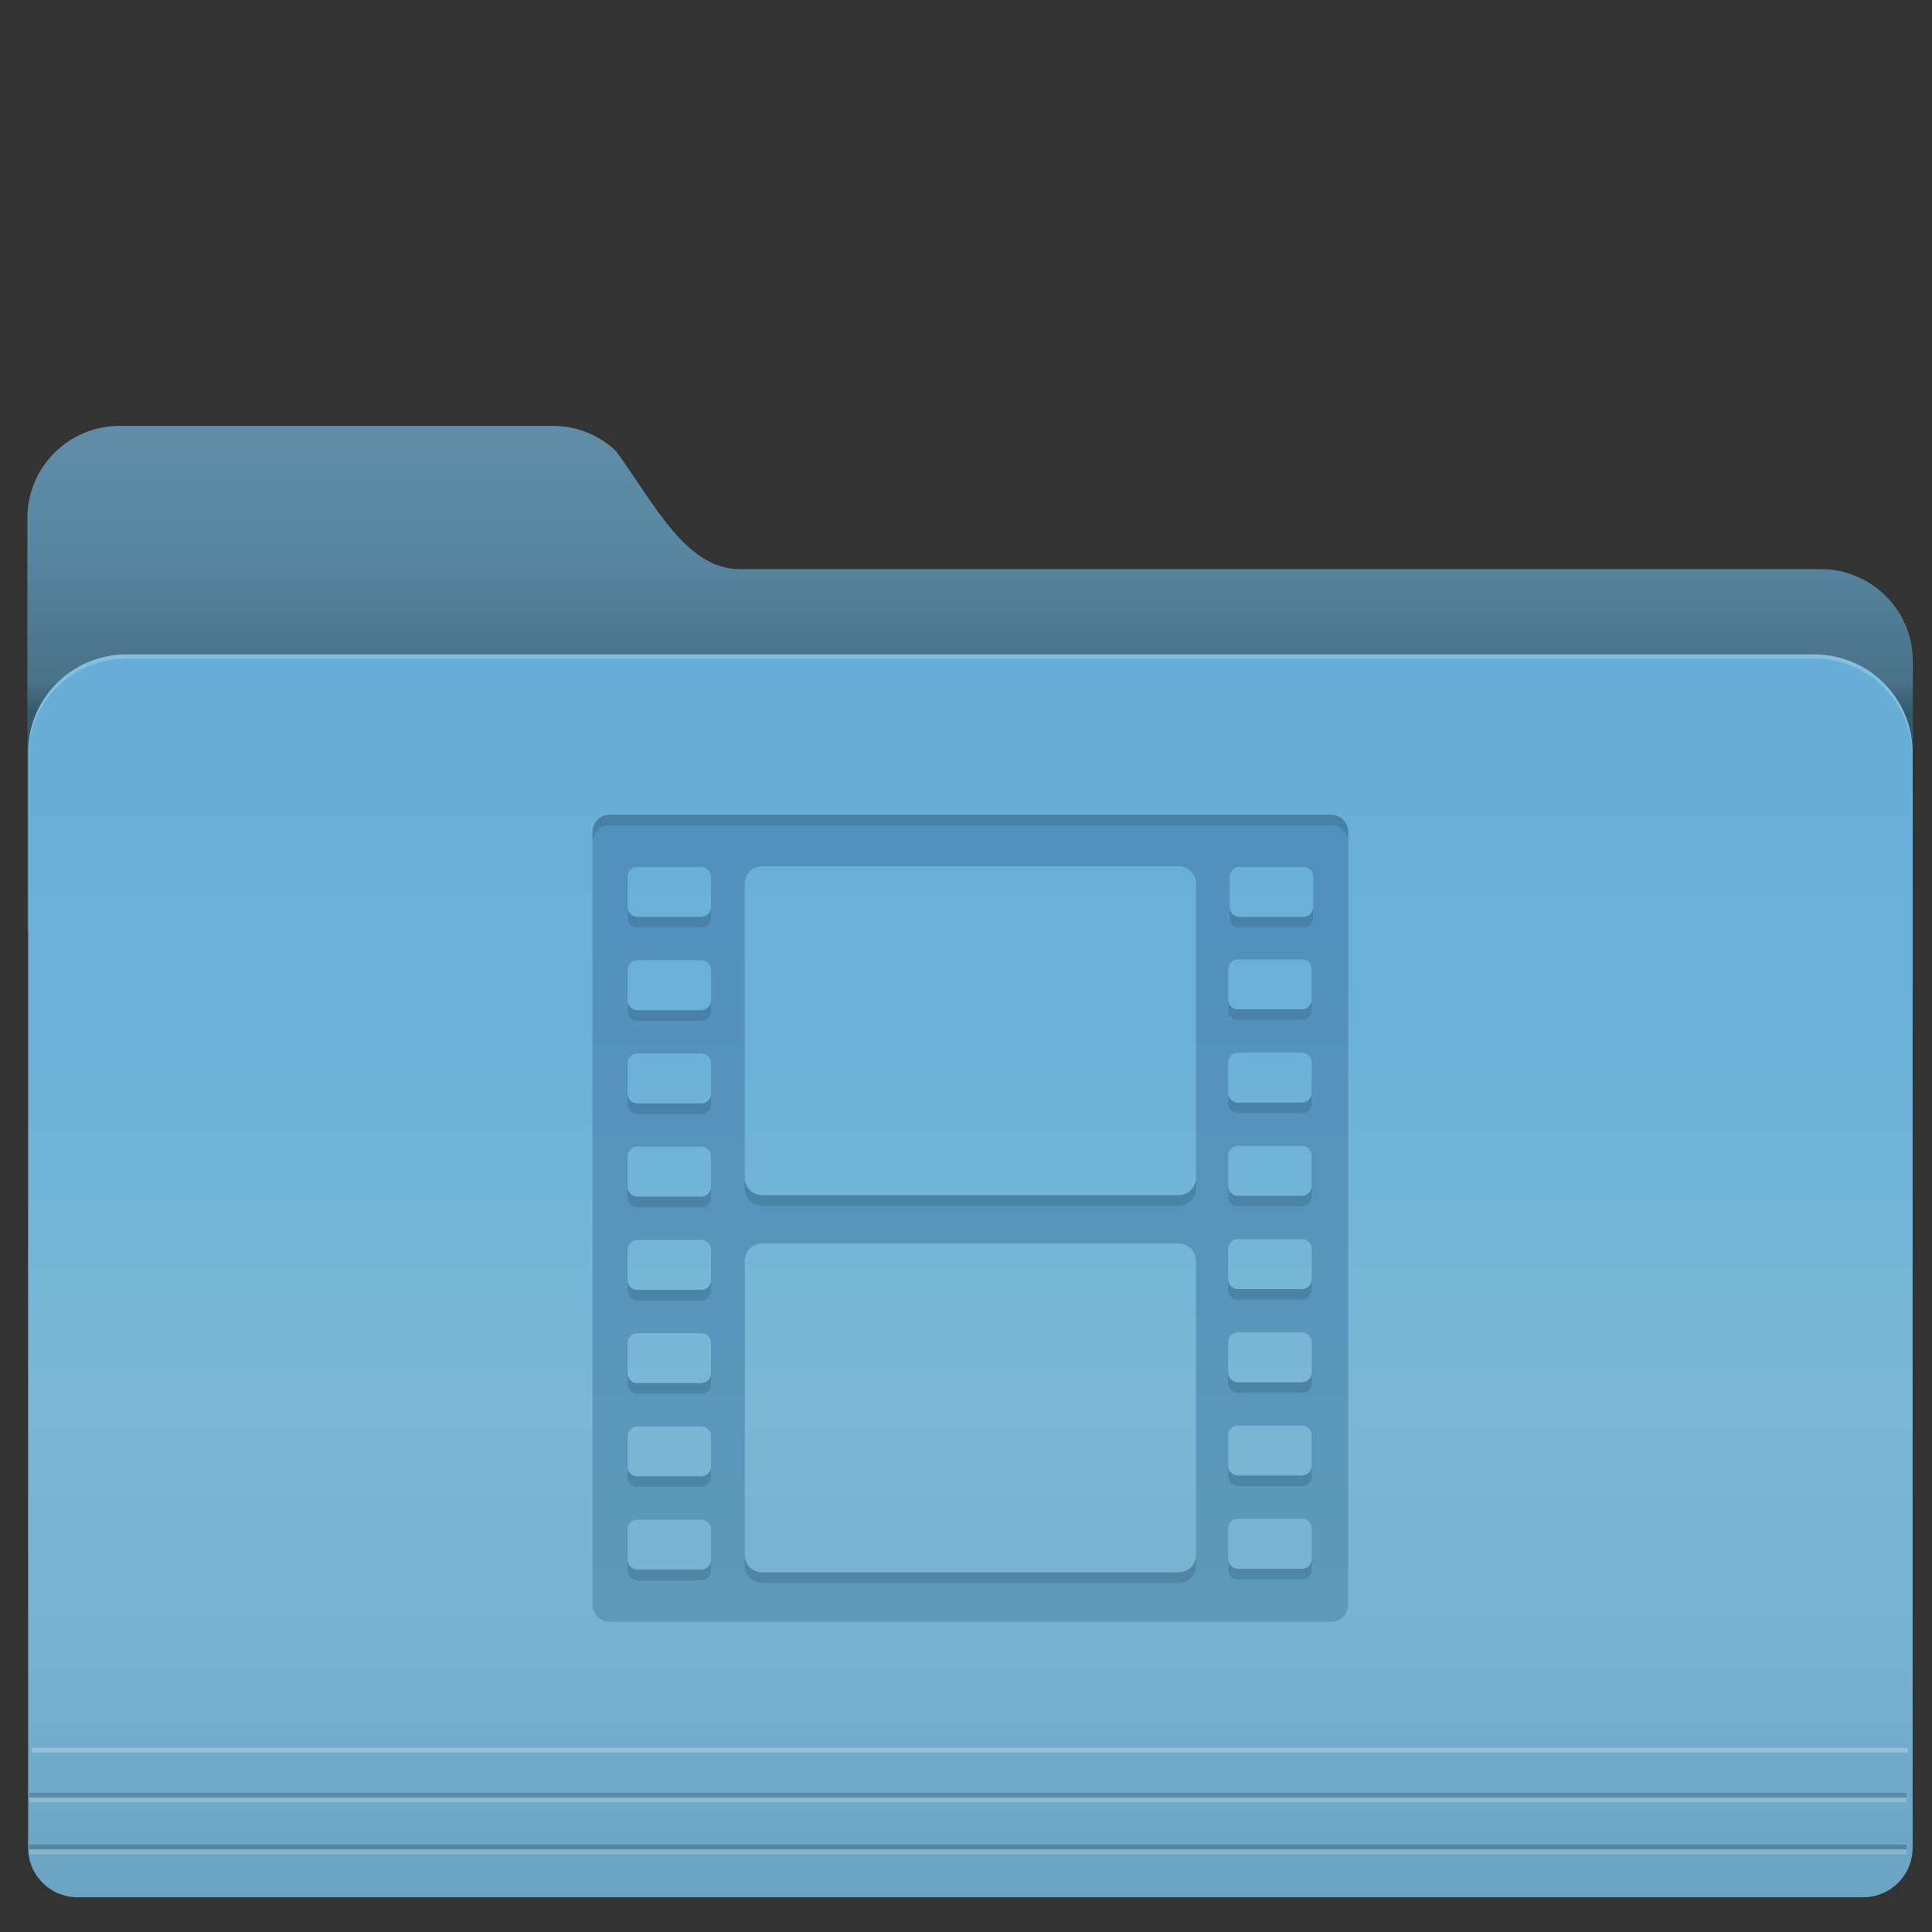 <?xml version="1.0" encoding="UTF-8" standalone="no"?>
<!-- Created with Inkscape (http://www.inkscape.org/) -->

<svg
   xmlns:dc="http://purl.org/dc/elements/1.1/"
   xmlns:cc="http://creativecommons.org/ns#"
   xmlns:rdf="http://www.w3.org/1999/02/22-rdf-syntax-ns#"
   xmlns:svg="http://www.w3.org/2000/svg"
   xmlns="http://www.w3.org/2000/svg"
   xmlns:xlink="http://www.w3.org/1999/xlink"
   xmlns:sodipodi="http://sodipodi.sourceforge.net/DTD/sodipodi-0.dtd"
   xmlns:inkscape="http://www.inkscape.org/namespaces/inkscape"
   version="1.1"
   id="svg2"
   width="128"
   height="128"
   viewBox="0 0 128 128"
   sodipodi:docname="folder-videos.svg"
   inkscape:version="0.92.4 5da689c313, 2019-01-14">
  <rect x="0" y="0" width="128" height="128" fill="#333333" stroke="none"/>
  <defs
     id="defs6">
    <linearGradient
       id="linearGradient895"
       inkscape:collect="always">
      <stop
         id="stop891"
         offset="0"
         style="stop-color:#5291bd;stop-opacity:1" />
      <stop
         style="stop-color:#5291bd;stop-opacity:1"
         offset="0.123"
         id="stop898" />
      <stop
         id="stop893"
         offset="1"
         style="stop-color:#5e99b9;stop-opacity:1" />
    </linearGradient>
    <linearGradient
       id="linearGradient1052"
       inkscape:collect="always">
      <stop
         id="stop1040"
         offset="0"
         style="stop-color:#66aed7;stop-opacity:1" />
      <stop
         style="stop-color:#6cb1d7;stop-opacity:1"
         offset="0.331"
         id="stop1042" />
      <stop
         style="stop-color:#76b6d7;stop-opacity:1"
         offset="0.505"
         id="stop1044" />
      <stop
         id="stop1046"
         offset="0.604"
         style="stop-color:#7bb6d5;stop-opacity:1" />
      <stop
         style="stop-color:#77b2d0;stop-opacity:1"
         offset="0.802"
         id="stop1048" />
      <stop
         id="stop1050"
         offset="1"
         style="stop-color:#6aa4c2;stop-opacity:1" />
    </linearGradient>
    <linearGradient
       inkscape:collect="always"
       id="linearGradient849">
      <stop
         style="stop-color:#608ea7;stop-opacity:1"
         offset="0"
         id="stop845" />
      <stop
         id="stop853"
         offset="0.165"
         style="stop-color:#5887a2;stop-opacity:1" />
      <stop
         style="stop-color:#4e7890;stop-opacity:1;"
         offset="0.29"
         id="stop1065" />
      <stop
         style="stop-color:#4a7289;stop-opacity:1"
         offset="0.349"
         id="stop855" />
      <stop
         id="stop861"
         offset="0.39"
         style="stop-color:#345a6c;stop-opacity:1" />
      <stop
         id="stop857"
         offset="0.444"
         style="stop-color:#33586d;stop-opacity:1" />
      <stop
         style="stop-color:#4e88a4;stop-opacity:0;"
         offset="1"
         id="stop847" />
    </linearGradient>
    <linearGradient
       inkscape:collect="always"
       xlink:href="#linearGradient1052"
       id="linearGradient828"
       x1="655.156"
       y1="211.501"
       x2="655.156"
       y2="419.858"
       gradientUnits="userSpaceOnUse"
       gradientTransform="matrix(0.395,0,0,0.395,-194.764,-40.484)" />
    <linearGradient
       inkscape:collect="always"
       xlink:href="#linearGradient849"
       id="linearGradient859"
       gradientUnits="userSpaceOnUse"
       gradientTransform="matrix(0.395,0,0,0.395,167.73,-51.642)"
       x1="-286.85"
       y1="201.416"
       x2="-286.85"
       y2="326.299" />
    <filter
       inkscape:label="Film Grain"
       inkscape:menu="Image Effects"
       inkscape:menu-tooltip="Adds a small scale graininess"
       style="color-interpolation-filters:sRGB"
       id="filter898">
      <feTurbulence
         type="fractalNoise"
         numOctaves="3"
         baseFrequency="1"
         seed="0"
         result="result0"
         id="feTurbulence888" />
      <feColorMatrix
         result="result4"
         values="0"
         type="saturate"
         id="feColorMatrix890" />
      <feComposite
         in="SourceGraphic"
         in2="result4"
         operator="arithmetic"
         k1="1.25"
         k2="0.5"
         k3="0.5"
         result="result2"
         id="feComposite892"
         k4="0" />
      <feBlend
         result="result5"
         mode="normal"
         in="result2"
         in2="SourceGraphic"
         id="feBlend894" />
      <feComposite
         in="result5"
         in2="SourceGraphic"
         operator="in"
         result="result3"
         id="feComposite896" />
    </filter>
    <filter
       inkscape:label="Film Grain"
       inkscape:menu="Image Effects"
       inkscape:menu-tooltip="Adds a small scale graininess"
       style="color-interpolation-filters:sRGB;"
       id="filter883">
      <feTurbulence
         type="fractalNoise"
         numOctaves="3"
         baseFrequency="1"
         seed="0"
         result="result0"
         id="feTurbulence873" />
      <feColorMatrix
         result="result4"
         values="0"
         type="saturate"
         id="feColorMatrix875" />
      <feComposite
         in="SourceGraphic"
         in2="result4"
         operator="arithmetic"
         k1="1.25"
         k2="0.5"
         k3="0.5"
         result="result2"
         id="feComposite877" />
      <feBlend
         result="result5"
         mode="normal"
         in="result2"
         in2="SourceGraphic"
         id="feBlend879" />
      <feComposite
         in="result5"
         in2="SourceGraphic"
         operator="in"
         result="result3"
         id="feComposite881" />
    </filter>
    <filter
       inkscape:label="Cross Noise"
       inkscape:menu="Overlays"
       inkscape:menu-tooltip="Adds a small scale screen like graininess"
       style="color-interpolation-filters:sRGB;"
       id="filter904">
      <feTurbulence
         type="fractalNoise"
         numOctaves="5"
         baseFrequency="1"
         seed="0"
         result="result0"
         id="feTurbulence892" />
      <feConvolveMatrix
         kernelMatrix="-2 0 -2 0 -10 0 -2 0 -2 "
         order="3 3"
         result="result5"
         id="feConvolveMatrix894" />
      <feColorMatrix
         result="result4"
         values="0"
         type="saturate"
         in="result5"
         id="feColorMatrix896" />
      <feComposite
         in2="result4"
         in="SourceGraphic"
         operator="arithmetic"
         k1="1.5"
         k2="0.5"
         k3="0.5"
         result="result2"
         id="feComposite898" />
      <feBlend
         result="result6"
         in2="result4"
         mode="normal"
         id="feBlend900" />
      <feComposite
         in2="SourceGraphic"
         in="result6"
         operator="in"
         result="result3"
         id="feComposite902" />
    </filter>
    <linearGradient
       inkscape:collect="always"
       xlink:href="#linearGradient895"
       id="linearGradient1027"
       x1="-28.92"
       y1="62.648"
       x2="-28.92"
       y2="115.512"
       gradientUnits="userSpaceOnUse"
       gradientTransform="translate(94.663,-8.503)" />
  </defs>
  <sodipodi:namedview
     pagecolor="#ffffff"
     bordercolor="#666666"
     borderopacity="1"
     objecttolerance="10"
     gridtolerance="10"
     guidetolerance="10"
     inkscape:pageopacity="0"
     inkscape:pageshadow="2"
     inkscape:window-width="1920"
     inkscape:window-height="1031"
     id="namedview4"
     showgrid="false"
     inkscape:zoom="3.0428573"
     inkscape:cx="32.566695"
     inkscape:cy="73.831915"
     inkscape:window-x="0"
     inkscape:window-y="26"
     inkscape:window-maximized="1"
     inkscape:current-layer="svg2" />
  <path
     style="opacity:1;fill:url(#linearGradient859);fill-opacity:1;stroke:none;stroke-width:0.79;stroke-linecap:round;stroke-linejoin:round;stroke-miterlimit:4;stroke-dasharray:none;stroke-dashoffset:0;stroke-opacity:0.851;paint-order:fill markers stroke"
     d="m 7.934,28.215 c -3.391,0 -6.121,2.73 -6.121,6.121 v 27.211 c 19.294,15.457 121.854,17.085 124.922,4.107 v -21.828 c 0,-3.391 -2.73,-6.121 -6.121,-6.121 H 48.99 c -3.596,0 -5.767,-4.553 -8.204,-7.854 -1.092,-1.016 -2.558,-1.637 -4.174,-1.637 z"
     id="rect838"
     inkscape:connector-curvature="0"
     sodipodi:nodetypes="ssccssscss" />
  <path
     style="opacity:1;fill:url(#linearGradient828);fill-opacity:1;stroke:none;stroke-width:0.79;stroke-linecap:round;stroke-linejoin:round;stroke-miterlimit:4;stroke-dasharray:none;stroke-dashoffset:0;stroke-opacity:0.851;paint-order:fill markers stroke"
     d="m 8.384,43.357 c -3.612,0 -6.521,2.908 -6.521,6.52 v 27.214 42.088 3.244 c 0,1.815 1.462,3.277 3.277,3.277 h 3.244 111.812 3.243 c 1.815,0 3.277,-1.462 3.277,-3.277 v -3.244 -42.088 -27.214 c 0,-3.612 -2.908,-6.52 -6.52,-6.52 z"
     id="rect817"
     inkscape:connector-curvature="0" />
  <path
     inkscape:connector-curvature="0"
     style="opacity:1;fill:#ebf5fa;fill-opacity:0.236;stroke:none;stroke-width:0.79;stroke-linecap:round;stroke-linejoin:round;stroke-miterlimit:4;stroke-dasharray:none;stroke-dashoffset:0;stroke-opacity:0.851;paint-order:fill markers stroke"
     d="m 8.384,43.357 c -3.612,0 -6.521,2.908 -6.521,6.52 v 0.275 c 0,-3.612 2.908,-6.52 6.521,-6.52 h 111.812 c 3.612,0 6.52,2.908 6.52,6.52 v -0.275 c 0,-3.612 -2.908,-6.52 -6.52,-6.52 z"
     id="path904" />
  <path
     style="fill:none;stroke:#ffffff;stroke-width:0.316;stroke-linecap:butt;stroke-linejoin:miter;stroke-miterlimit:4;stroke-dasharray:none;stroke-opacity:0.253"
     d="M 2.095,115.951 H 126.386"
     id="path909"
     inkscape:connector-curvature="0" />
  <g
     id="g925"
     transform="matrix(0.395,0,0,0.395,-44.909,-40.529)">
    <path
       inkscape:connector-curvature="0"
       id="path919"
       d="M 118.625,404.504 H 433.461"
       style="fill:none;stroke:#ffffff;stroke-width:0.8;stroke-linecap:butt;stroke-linejoin:miter;stroke-miterlimit:4;stroke-dasharray:none;stroke-opacity:0.187" />
    <path
       style="fill:none;stroke:#22394c;stroke-width:0.8;stroke-linecap:butt;stroke-linejoin:miter;stroke-miterlimit:4;stroke-dasharray:none;stroke-opacity:0.275"
       d="M 118.625,403.683 H 433.461"
       id="path921"
       inkscape:connector-curvature="0" />
  </g>
  <g
     id="g931"
     transform="matrix(0.395,0,0,0.395,-44.909,-37.089)">
    <path
       style="fill:none;stroke:#ffffff;stroke-width:0.8;stroke-linecap:butt;stroke-linejoin:miter;stroke-miterlimit:4;stroke-dasharray:none;stroke-opacity:0.187"
       d="M 118.625,404.504 H 433.461"
       id="path927"
       inkscape:connector-curvature="0" />
    <path
       inkscape:connector-curvature="0"
       id="path929"
       d="M 118.625,403.683 H 433.461"
       style="fill:none;stroke:#22394c;stroke-width:0.8;stroke-linecap:butt;stroke-linejoin:miter;stroke-miterlimit:4;stroke-dasharray:none;stroke-opacity:0.297" />
  </g>
  <path
     style="opacity:1;fill:url(#linearGradient1027);fill-opacity:1;stroke-width:2.214"
     d="m 40.407,53.971 c -0.637,0 -1.15,0.512 -1.15,1.148 v 51.189 c 0,0.637 0.514,1.148 1.15,1.148 h 47.766 c 0.637,0 1.15,-0.512 1.15,-1.148 V 55.12 c 0,-0.636 -0.514,-1.148 -1.15,-1.148 z m 10.084,3.422 h 27.598 c 0.637,0 1.148,0.512 1.148,1.148 v 19.494 c 0,0.637 -0.512,1.148 -1.148,1.148 H 50.491 c -0.637,0 -1.148,-0.512 -1.148,-1.148 v -19.494 c 0,-0.637 0.512,-1.148 1.148,-1.148 z m -8.27,0.049 h 4.244 c 0.354,0 0.641,0.284 0.641,0.639 v 2.031 c 0,0.354 -0.286,0.641 -0.641,0.641 h -4.244 c -0.354,0 -0.639,-0.286 -0.639,-0.641 v -2.031 c 0,-0.354 0.284,-0.639 0.639,-0.639 z m 39.891,0 h 4.244 c 0.354,0 0.641,0.284 0.641,0.639 v 2.031 c 0,0.354 -0.286,0.641 -0.641,0.641 H 82.112 c -0.354,0 -0.641,-0.286 -0.641,-0.641 v -2.031 c 0,-0.354 0.286,-0.639 0.641,-0.639 z m -0.1,6.121 h 4.244 c 0.354,0 0.641,0.284 0.641,0.639 v 2.031 c 0,0.354 -0.286,0.641 -0.641,0.641 H 82.012 c -0.354,0 -0.641,-0.286 -0.641,-0.641 v -2.031 c 0,-0.354 0.286,-0.639 0.641,-0.639 z m -39.791,0.055 h 4.244 c 0.354,0 0.641,0.286 0.641,0.641 v 2.029 c 0,0.354 -0.286,0.643 -0.641,0.643 h -4.244 c -0.354,0 -0.639,-0.288 -0.639,-0.643 v -2.029 c 0,-0.354 0.284,-0.641 0.639,-0.641 z m 39.791,6.123 h 4.244 c 0.354,0 0.641,0.286 0.641,0.641 v 2.029 c 0,0.354 -0.286,0.641 -0.641,0.641 H 82.012 c -0.354,0 -0.641,-0.286 -0.641,-0.641 v -2.029 c 0,-0.354 0.286,-0.641 0.641,-0.641 z m -39.791,0.055 h 4.244 c 0.354,0 0.641,0.286 0.641,0.641 v 2.027 c 0,0.354 -0.286,0.643 -0.641,0.643 h -4.244 c -0.354,-3e-6 -0.639,-0.288 -0.639,-0.643 V 70.436 c 0,-0.354 0.284,-0.641 0.639,-0.641 z m 39.791,6.121 h 4.244 c 0.354,0 0.641,0.286 0.641,0.641 v 2.031 c 0,0.354 -0.286,0.639 -0.641,0.639 H 82.012 c -0.354,0 -0.641,-0.284 -0.641,-0.639 v -2.031 c 0,-0.354 0.286,-0.641 0.641,-0.641 z m -39.791,0.055 h 4.244 c 0.354,0 0.641,0.286 0.641,0.641 v 2.031 c 0,0.354 -0.286,0.639 -0.641,0.639 h -4.244 c -0.354,0 -0.639,-0.284 -0.639,-0.639 v -2.031 c 0,-0.354 0.284,-0.641 0.639,-0.641 z m 39.791,6.121 h 4.244 c 0.354,0 0.641,0.286 0.641,0.641 v 2.031 c 0,0.354 -0.286,0.639 -0.641,0.639 H 82.012 c -0.354,0 -0.641,-0.284 -0.641,-0.639 v -2.031 c 0,-0.354 0.286,-0.641 0.641,-0.641 z m -39.791,0.057 h 4.244 c 0.354,0 0.641,0.286 0.641,0.641 v 2.031 c 0,0.354 -0.286,0.639 -0.641,0.639 h -4.244 c -0.354,0 -0.639,-0.284 -0.639,-0.639 v -2.031 c 0,-0.354 0.284,-0.641 0.639,-0.641 z m 8.27,0.234 h 27.598 c 0.637,0 1.148,0.514 1.148,1.15 v 19.492 c 0,0.637 -0.512,1.148 -1.148,1.148 H 50.491 c -0.637,0 -1.148,-0.512 -1.148,-1.148 v -19.492 c 0,-0.636 0.512,-1.15 1.148,-1.15 z m 31.521,5.887 h 4.244 c 0.354,0 0.641,0.286 0.641,0.641 v 2.031 c 0,0.354 -0.286,0.639 -0.641,0.639 H 82.012 c -0.354,0 -0.641,-0.284 -0.641,-0.639 v -2.031 c 0,-0.354 0.286,-0.641 0.641,-0.641 z m -39.791,0.055 h 4.244 c 0.354,0 0.641,0.286 0.641,0.641 v 2.031 c 0,0.354 -0.286,0.639 -0.641,0.639 h -4.244 c -0.354,0 -0.639,-0.284 -0.639,-0.639 v -2.031 c 0,-0.354 0.284,-0.641 0.639,-0.641 z m 39.791,6.123 h 4.244 c 0.354,0 0.641,0.284 0.641,0.639 v 2.031 c 0,0.354 -0.286,0.641 -0.641,0.641 H 82.012 c -0.354,0 -0.641,-0.286 -0.641,-0.641 v -2.031 c 0,-0.354 0.286,-0.639 0.641,-0.639 z m -39.791,0.055 h 4.244 c 0.354,0 0.641,0.284 0.641,0.639 v 2.031 c 0,0.354 -0.286,0.641 -0.641,0.641 h -4.244 c -0.354,0 -0.639,-0.286 -0.639,-0.641 v -2.031 c 0,-0.354 0.284,-0.639 0.639,-0.639 z m 39.791,6.121 h 4.244 c 0.354,0 0.641,0.284 0.641,0.639 v 2.031 c 0,0.354 -0.286,0.641 -0.641,0.641 H 82.012 c -0.354,0 -0.641,-0.286 -0.641,-0.641 v -2.031 c 0,-0.354 0.286,-0.639 0.641,-0.639 z m -39.791,0.057 h 4.244 c 0.354,0 0.641,0.284 0.641,0.639 v 2.031 c 0,0.354 -0.286,0.641 -0.641,0.641 h -4.244 c -0.354,0 -0.639,-0.286 -0.639,-0.641 v -2.031 c 0,-0.354 0.284,-0.639 0.639,-0.639 z"
     id="path980-7"
     inkscape:connector-curvature="0"
     sodipodi:nodetypes="sssssssssssssssssssssssssssssssssssssssssssssssssssssssssssssssssssscsssssssssssssssssssssssssssssssssssssssssssssssssssssssssssssssssssssssssssssssssssssssssssssssssssssssss" />
  <path
     style="opacity:1;fill:#2c5775;fill-opacity:0.278;stroke-width:2.214"
     d="M 40.406 53.971 C 39.77 53.971 39.256 54.483 39.256 55.119 L 39.256 55.818 C 39.256 55.182 39.77 54.67 40.406 54.67 L 88.172 54.67 C 88.808 54.67 89.322 55.182 89.322 55.818 L 89.322 55.119 C 89.322 54.483 88.808 53.971 88.172 53.971 L 40.406 53.971 z M 41.582 60.111 L 41.582 60.811 C 41.582 61.165 41.866 61.451 42.221 61.451 L 46.465 61.451 C 46.819 61.451 47.105 61.165 47.105 60.811 L 47.105 60.111 C 47.105 60.466 46.819 60.752 46.465 60.752 L 42.221 60.752 C 41.866 60.752 41.582 60.466 41.582 60.111 z M 81.471 60.111 L 81.471 60.811 C 81.471 61.165 81.757 61.451 82.111 61.451 L 86.355 61.451 C 86.71 61.451 86.996 61.165 86.996 60.811 L 86.996 60.111 C 86.996 60.466 86.71 60.752 86.355 60.752 L 82.111 60.752 C 81.757 60.752 81.471 60.466 81.471 60.111 z M 81.371 66.232 L 81.371 66.932 C 81.371 67.286 81.657 67.572 82.012 67.572 L 86.256 67.572 C 86.61 67.572 86.896 67.286 86.896 66.932 L 86.896 66.232 C 86.896 66.587 86.61 66.873 86.256 66.873 L 82.012 66.873 C 81.657 66.873 81.371 66.587 81.371 66.232 z M 41.582 66.287 L 41.582 66.986 C 41.582 67.341 41.866 67.629 42.221 67.629 L 46.465 67.629 C 46.819 67.629 47.105 67.341 47.105 66.986 L 47.105 66.287 C 47.105 66.642 46.819 66.93 46.465 66.93 L 42.221 66.93 C 41.866 66.93 41.582 66.642 41.582 66.287 z M 81.371 72.41 L 81.371 73.109 C 81.371 73.464 81.657 73.75 82.012 73.75 L 86.256 73.75 C 86.61 73.75 86.896 73.464 86.896 73.109 L 86.896 72.41 C 86.896 72.765 86.61 73.051 86.256 73.051 L 82.012 73.051 C 81.657 73.051 81.371 72.765 81.371 72.41 z M 41.582 72.463 L 41.582 73.162 C 41.582 73.517 41.866 73.805 42.221 73.805 L 46.465 73.805 C 46.819 73.805 47.105 73.517 47.105 73.162 L 47.105 72.463 C 47.105 72.817 46.819 73.105 46.465 73.105 L 42.221 73.105 C 41.866 73.105 41.582 72.817 41.582 72.463 z M 49.342 78.035 L 49.342 78.734 C 49.342 79.371 49.854 79.883 50.49 79.883 L 78.088 79.883 C 78.724 79.883 79.236 79.371 79.236 78.734 L 79.236 78.035 C 79.236 78.672 78.724 79.184 78.088 79.184 L 50.49 79.184 C 49.854 79.184 49.342 78.672 49.342 78.035 z M 81.371 78.588 L 81.371 79.287 C 81.371 79.642 81.657 79.926 82.012 79.926 L 86.256 79.926 C 86.61 79.926 86.896 79.642 86.896 79.287 L 86.896 78.588 C 86.896 78.942 86.61 79.227 86.256 79.227 L 82.012 79.227 C 81.657 79.227 81.371 78.942 81.371 78.588 z M 41.582 78.643 L 41.582 79.342 C 41.582 79.696 41.866 79.98 42.221 79.98 L 46.465 79.98 C 46.819 79.98 47.105 79.696 47.105 79.342 L 47.105 78.643 C 47.105 78.997 46.819 79.281 46.465 79.281 L 42.221 79.281 C 41.866 79.281 41.582 78.997 41.582 78.643 z M 81.371 84.764 L 81.371 85.463 C 81.371 85.817 81.657 86.102 82.012 86.102 L 86.256 86.102 C 86.61 86.102 86.896 85.817 86.896 85.463 L 86.896 84.764 C 86.896 85.118 86.61 85.402 86.256 85.402 L 82.012 85.402 C 81.657 85.402 81.371 85.118 81.371 84.764 z M 41.582 84.82 L 41.582 85.52 C 41.582 85.874 41.866 86.158 42.221 86.158 L 46.465 86.158 C 46.819 86.158 47.105 85.874 47.105 85.52 L 47.105 84.82 C 47.105 85.175 46.819 85.459 46.465 85.459 L 42.221 85.459 C 41.866 85.459 41.582 85.175 41.582 84.82 z M 81.371 90.941 L 81.371 91.641 C 81.371 91.995 81.657 92.279 82.012 92.279 L 86.256 92.279 C 86.61 92.279 86.896 91.995 86.896 91.641 L 86.896 90.941 C 86.896 91.296 86.61 91.58 86.256 91.58 L 82.012 91.58 C 81.657 91.58 81.371 91.296 81.371 90.941 z M 41.582 90.996 L 41.582 91.695 C 41.582 92.05 41.866 92.334 42.221 92.334 L 46.465 92.334 C 46.819 92.334 47.105 92.05 47.105 91.695 L 47.105 90.996 C 47.105 91.351 46.819 91.635 46.465 91.635 L 42.221 91.635 C 41.866 91.635 41.582 91.351 41.582 90.996 z M 81.371 97.117 L 81.371 97.816 C 81.371 98.171 81.657 98.457 82.012 98.457 L 86.256 98.457 C 86.61 98.457 86.896 98.171 86.896 97.816 L 86.896 97.117 C 86.896 97.472 86.61 97.758 86.256 97.758 L 82.012 97.758 C 81.657 97.758 81.371 97.472 81.371 97.117 z M 41.582 97.172 L 41.582 97.871 C 41.582 98.226 41.866 98.512 42.221 98.512 L 46.465 98.512 C 46.819 98.512 47.105 98.226 47.105 97.871 L 47.105 97.172 C 47.105 97.526 46.819 97.812 46.465 97.812 L 42.221 97.812 C 41.866 97.812 41.582 97.526 41.582 97.172 z M 49.342 103.025 L 49.342 103.725 C 49.342 104.361 49.854 104.873 50.49 104.873 L 78.088 104.873 C 78.724 104.873 79.236 104.361 79.236 103.725 L 79.236 103.025 C 79.236 103.662 78.724 104.174 78.088 104.174 L 50.49 104.174 C 49.854 104.174 49.342 103.662 49.342 103.025 z M 81.371 103.293 L 81.371 103.992 C 81.371 104.347 81.657 104.633 82.012 104.633 L 86.256 104.633 C 86.61 104.633 86.896 104.347 86.896 103.992 L 86.896 103.293 C 86.896 103.647 86.61 103.934 86.256 103.934 L 82.012 103.934 C 81.657 103.934 81.371 103.647 81.371 103.293 z M 41.582 103.35 L 41.582 104.049 C 41.582 104.403 41.866 104.689 42.221 104.689 L 46.465 104.689 C 46.819 104.689 47.105 104.403 47.105 104.049 L 47.105 103.35 C 47.105 103.704 46.819 103.99 46.465 103.99 L 42.221 103.99 C 41.866 103.99 41.582 103.704 41.582 103.35 z "
     id="path955" />
</svg>
